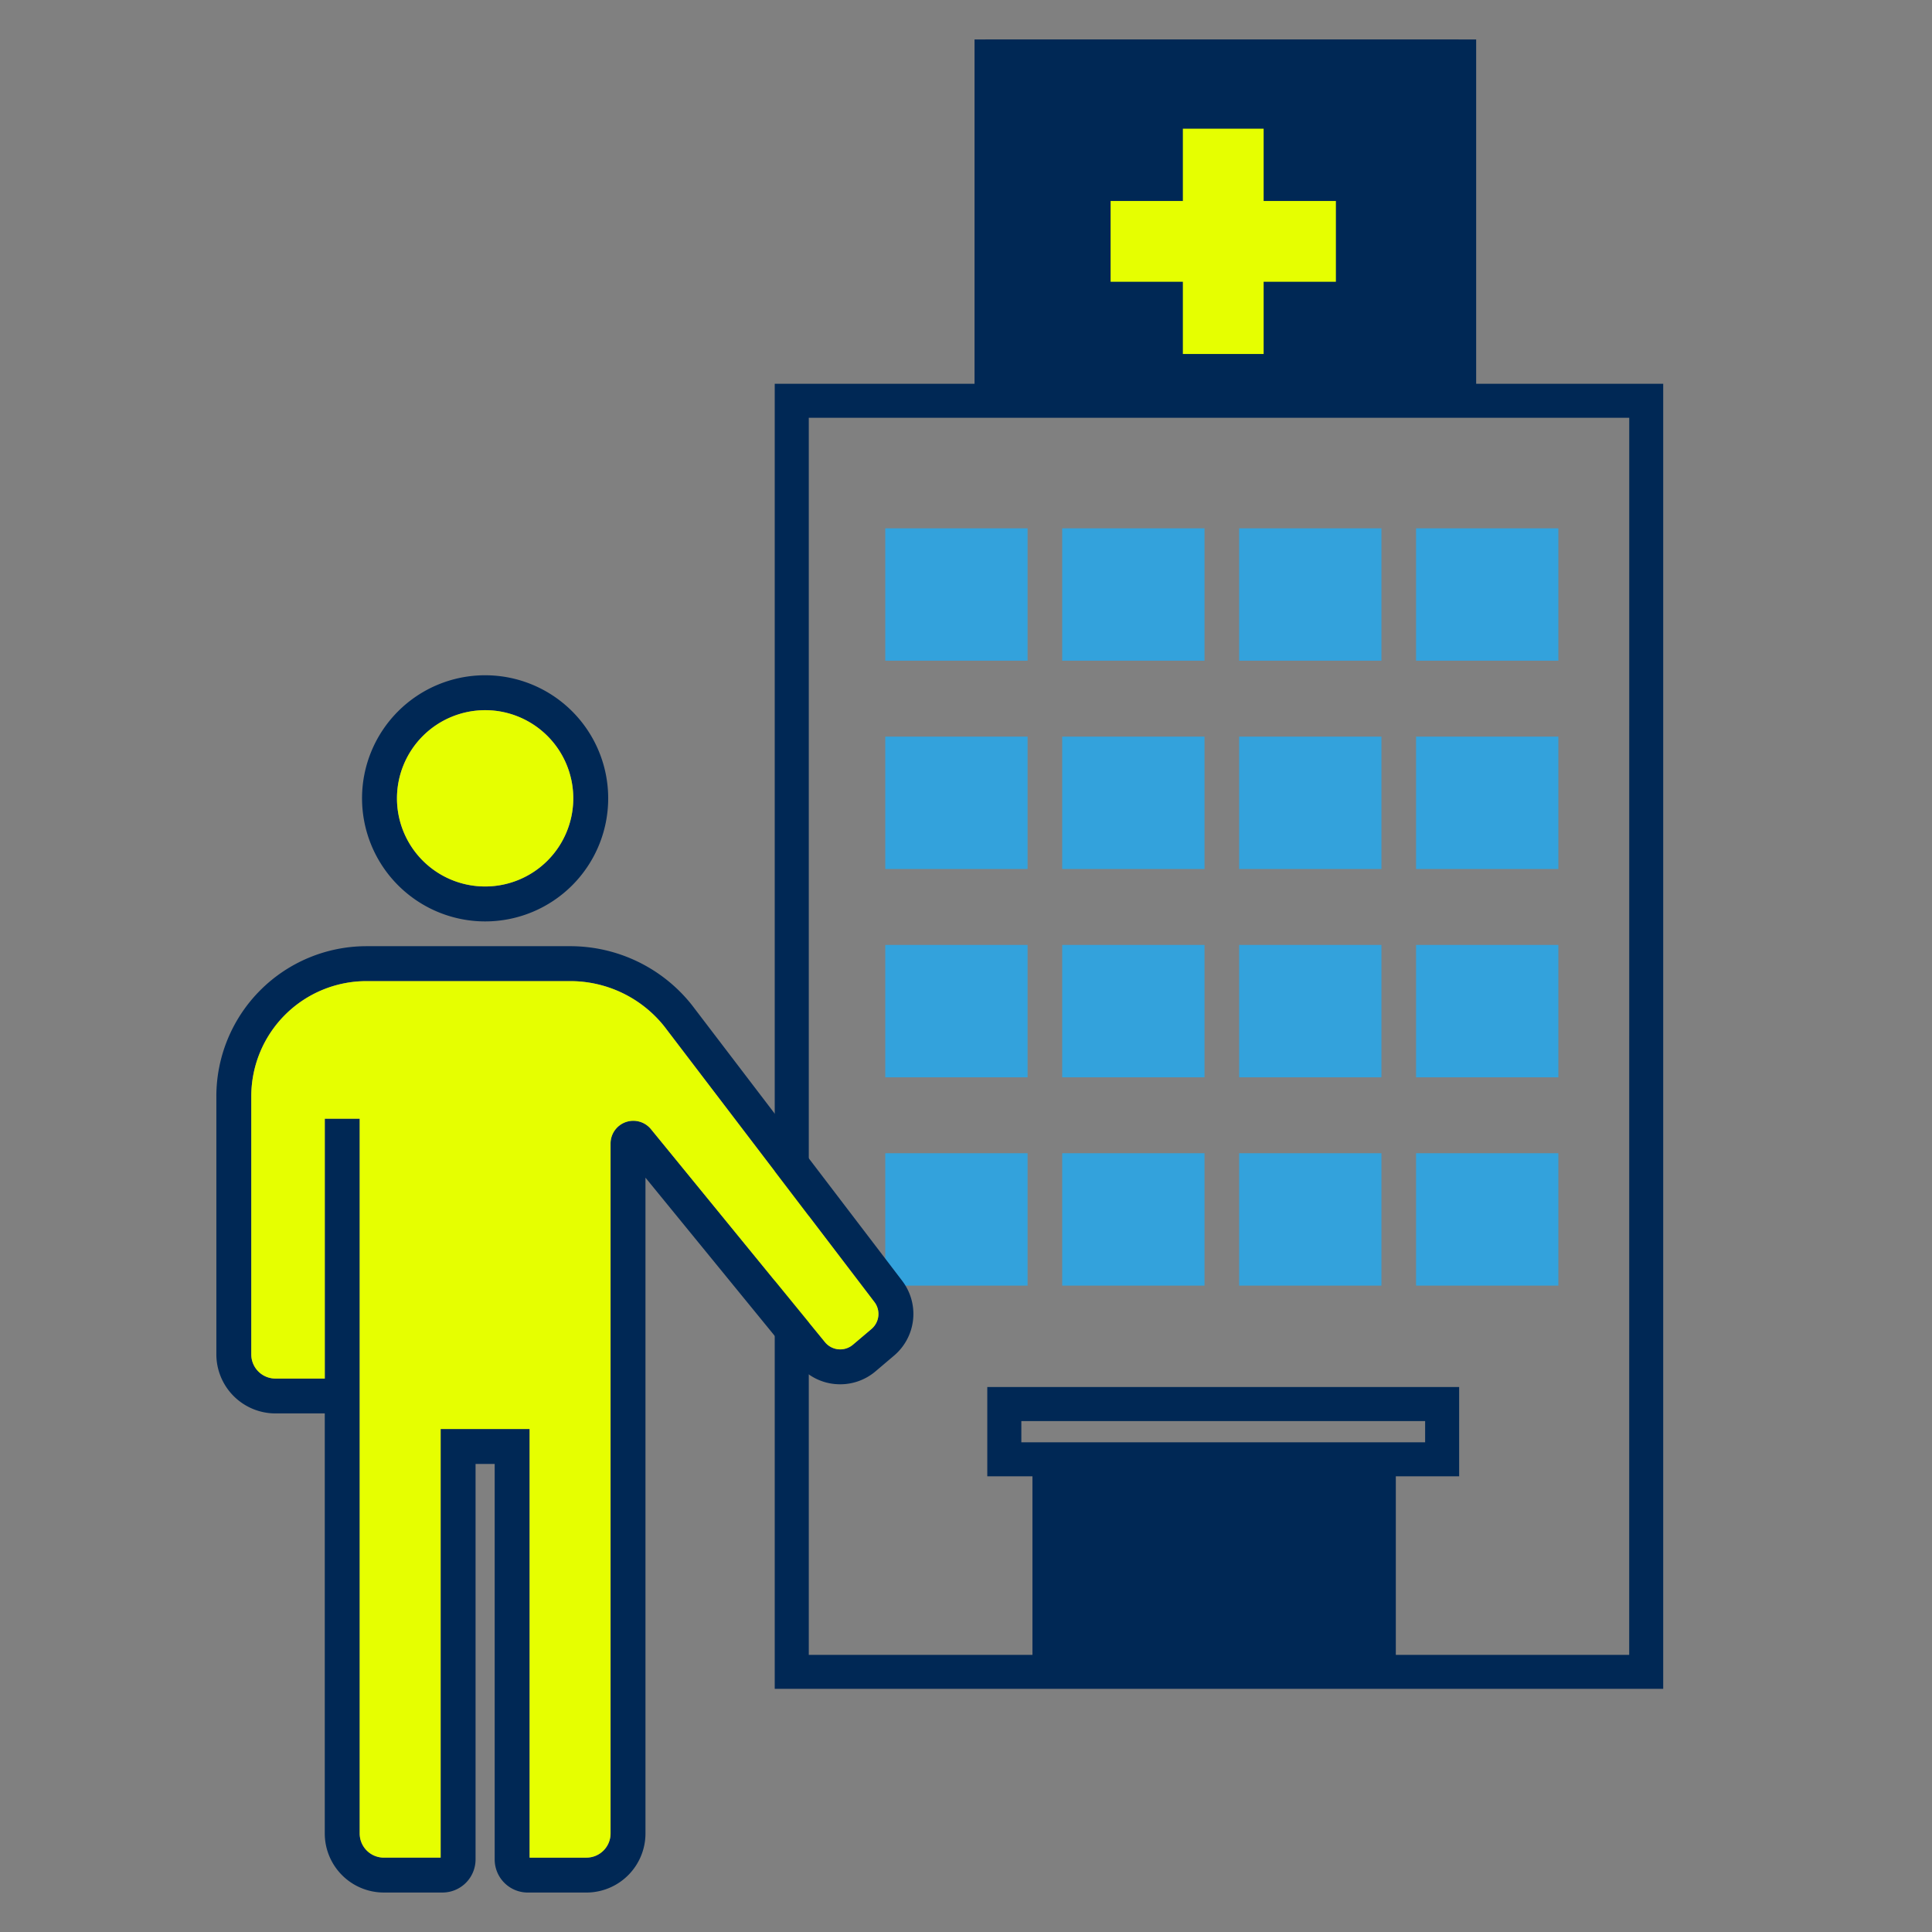 <svg xmlns="http://www.w3.org/2000/svg" xmlns:xlink="http://www.w3.org/1999/xlink" width="200" height="200" viewBox="0 0 200 200">
  <rect x="0" y="0" width="200" height="200" fill="#808080" stroke="none"/>
  <defs>
    <clipPath id="clip-path">
      <rect id="長方形_32" data-name="長方形 32" width="149.778" height="191.833" fill="none"/>
    </clipPath>
  </defs>
  <g id="icon_07" transform="translate(3 -5.5)">
    <rect id="base" width="200" height="200" transform="translate(-3 5.5)" fill="#cce1ff" opacity="0"/>
    <rect id="長方形_15" data-name="長方形 15" width="14.732" height="13.705" transform="translate(88.643 124.882)" fill="#33a2dc"/>
    <g id="グループ_19" data-name="グループ 19" transform="translate(19.397 9.583)">
      <g id="グループ_18" data-name="グループ 18" clip-path="url(#clip-path)">
        <rect id="長方形_44" data-name="長方形 44" width="49" height="39" transform="translate(79.603 -0.083)" fill="#002855"/>
        <path id="パス_1197" data-name="パス 1197" d="M29.877,100.265A12.741,12.741,0,1,0,17.135,87.523a12.756,12.756,0,0,0,12.742,12.742m0-21.867a9.125,9.125,0,1,1-9.125,9.125A9.136,9.136,0,0,1,29.877,78.4" transform="translate(-2.054 -8.963)" fill="#002855"/>
        <path id="パス_1198" data-name="パス 1198" d="M64.066,151.977a5.644,5.644,0,0,0,4.172-1.318l1.92-1.629a5.652,5.652,0,0,0,.84-7.74L49.216,112.726a16.061,16.061,0,0,0-12.62-6.077H15.534A15.551,15.551,0,0,0,0,122.183V148.9a6.123,6.123,0,0,0,6.116,6.117h5.107V198.5a6.121,6.121,0,0,0,6.115,6.114h6.07a3.427,3.427,0,0,0,3.425-3.422V160.247h1.979v40.947a3.427,3.427,0,0,0,3.424,3.422h6.071a6.121,6.121,0,0,0,6.115-6.114v-67.89L60.2,149.926a5.615,5.615,0,0,0,3.862,2.052M42.379,124.858a2.359,2.359,0,0,0-1.572,2.222V198.5a2.5,2.5,0,0,1-2.5,2.5H32.429V156.631H23.217V201H17.339a2.5,2.5,0,0,1-2.5-2.5V124.507H11.224v26.9H6.116a2.5,2.5,0,0,1-2.5-2.5V122.183a11.93,11.93,0,0,1,11.918-11.917H36.6a12.447,12.447,0,0,1,9.769,4.684L68.12,143.484a2.038,2.038,0,0,1-.3,2.789L65.9,147.9a2.037,2.037,0,0,1-2.9-.265L45,125.6a2.362,2.362,0,0,0-2.619-.743" transform="translate(0 -12.783)" fill="#002855"/>
        <path id="パス_1199" data-name="パス 1199" d="M138.287,35.646V0H86.358V35.646H65.675v135.1H157.65V35.646ZM89.879,3.521h44.887V35.646H89.879Zm64.25,163.707H69.2V39.166h84.934Z" transform="translate(-7.872)" fill="#002855"/>
        <path id="パス_1200" data-name="パス 1200" d="M112.157,34.2V26.723h-7.481V17.481h7.481V10H121.4v7.481h7.481v9.242H121.4V34.2Z" transform="translate(-12.546 -1.199)" fill="#e6ff00"/>
        <path id="パス_1201" data-name="パス 1201" d="M120.9,10.38v7.481h7.481v8.361H120.9V33.7h-8.361V26.223h-7.481V17.861h7.481V10.38Zm.88-.88H111.656v7.481h-7.481V27.1h7.481v7.481h10.122V27.1h7.481V16.981h-7.481V9.5Z" transform="translate(-12.486 -1.139)" fill="#002855"/>
        <rect id="長方形_16" data-name="長方形 16" width="14.732" height="13.705" transform="translate(69.246 50.608)" fill="#33a2dc"/>
        <rect id="長方形_17" data-name="長方形 17" width="14.732" height="13.705" transform="translate(87.561 50.608)" fill="#33a2dc"/>
        <rect id="長方形_18" data-name="長方形 18" width="14.732" height="13.705" transform="translate(105.877 50.608)" fill="#33a2dc"/>
        <rect id="長方形_19" data-name="長方形 19" width="14.732" height="13.705" transform="translate(124.192 50.608)" fill="#33a2dc"/>
        <rect id="長方形_20" data-name="長方形 20" width="14.732" height="13.705" transform="translate(69.246 72.172)" fill="#33a2dc"/>
        <rect id="長方形_21" data-name="長方形 21" width="14.732" height="13.705" transform="translate(87.561 72.172)" fill="#33a2dc"/>
        <rect id="長方形_22" data-name="長方形 22" width="14.732" height="13.705" transform="translate(105.877 72.172)" fill="#33a2dc"/>
        <rect id="長方形_23" data-name="長方形 23" width="14.732" height="13.705" transform="translate(124.192 72.172)" fill="#33a2dc"/>
        <rect id="長方形_24" data-name="長方形 24" width="14.732" height="13.705" transform="translate(69.246 93.735)" fill="#33a2dc"/>
        <rect id="長方形_25" data-name="長方形 25" width="14.732" height="13.705" transform="translate(87.561 93.735)" fill="#33a2dc"/>
        <rect id="長方形_26" data-name="長方形 26" width="14.732" height="13.705" transform="translate(105.877 93.735)" fill="#33a2dc"/>
        <rect id="長方形_27" data-name="長方形 27" width="14.732" height="13.705" transform="translate(124.192 93.735)" fill="#33a2dc"/>
        <rect id="長方形_28" data-name="長方形 28" width="14.732" height="13.705" transform="translate(87.561 115.299)" fill="#33a2dc"/>
        <rect id="長方形_29" data-name="長方形 29" width="37.616" height="20.746" transform="translate(84.481 147.424)" fill="#002855"/>
        <rect id="長方形_30" data-name="長方形 30" width="14.732" height="13.705" transform="translate(105.877 115.299)" fill="#33a2dc"/>
        <rect id="長方形_31" data-name="長方形 31" width="14.732" height="13.705" transform="translate(124.192 115.299)" fill="#33a2dc"/>
        <path id="パス_1202" data-name="パス 1202" d="M139.523,167.742H90.675V158.5h48.848ZM94.2,164.221H136v-2.2H94.2Z" transform="translate(-10.868 -18.997)" fill="#002855"/>
        <path id="パス_1203" data-name="パス 1203" d="M30.369,78.89a9.125,9.125,0,1,1-9.125,9.125,9.136,9.136,0,0,1,9.125-9.125" transform="translate(-2.546 -9.456)" fill="#e6ff00"/>
        <path id="パス_1204" data-name="パス 1204" d="M42.871,125.351a2.359,2.359,0,0,0-1.572,2.222v71.421a2.5,2.5,0,0,1-2.5,2.5H32.921V157.124H23.71v44.369H17.831a2.5,2.5,0,0,1-2.5-2.5V125H11.716v26.9H6.608a2.5,2.5,0,0,1-2.5-2.5V122.675a11.93,11.93,0,0,1,11.918-11.917H37.088a12.447,12.447,0,0,1,9.769,4.684l21.756,28.534a2.038,2.038,0,0,1-.3,2.789l-1.92,1.628a2.037,2.037,0,0,1-2.9-.265L45.491,126.094a2.362,2.362,0,0,0-2.619-.743" transform="translate(-0.492 -13.275)" fill="#e6ff00"/>
      </g>
    </g>
  </g>
</svg>
